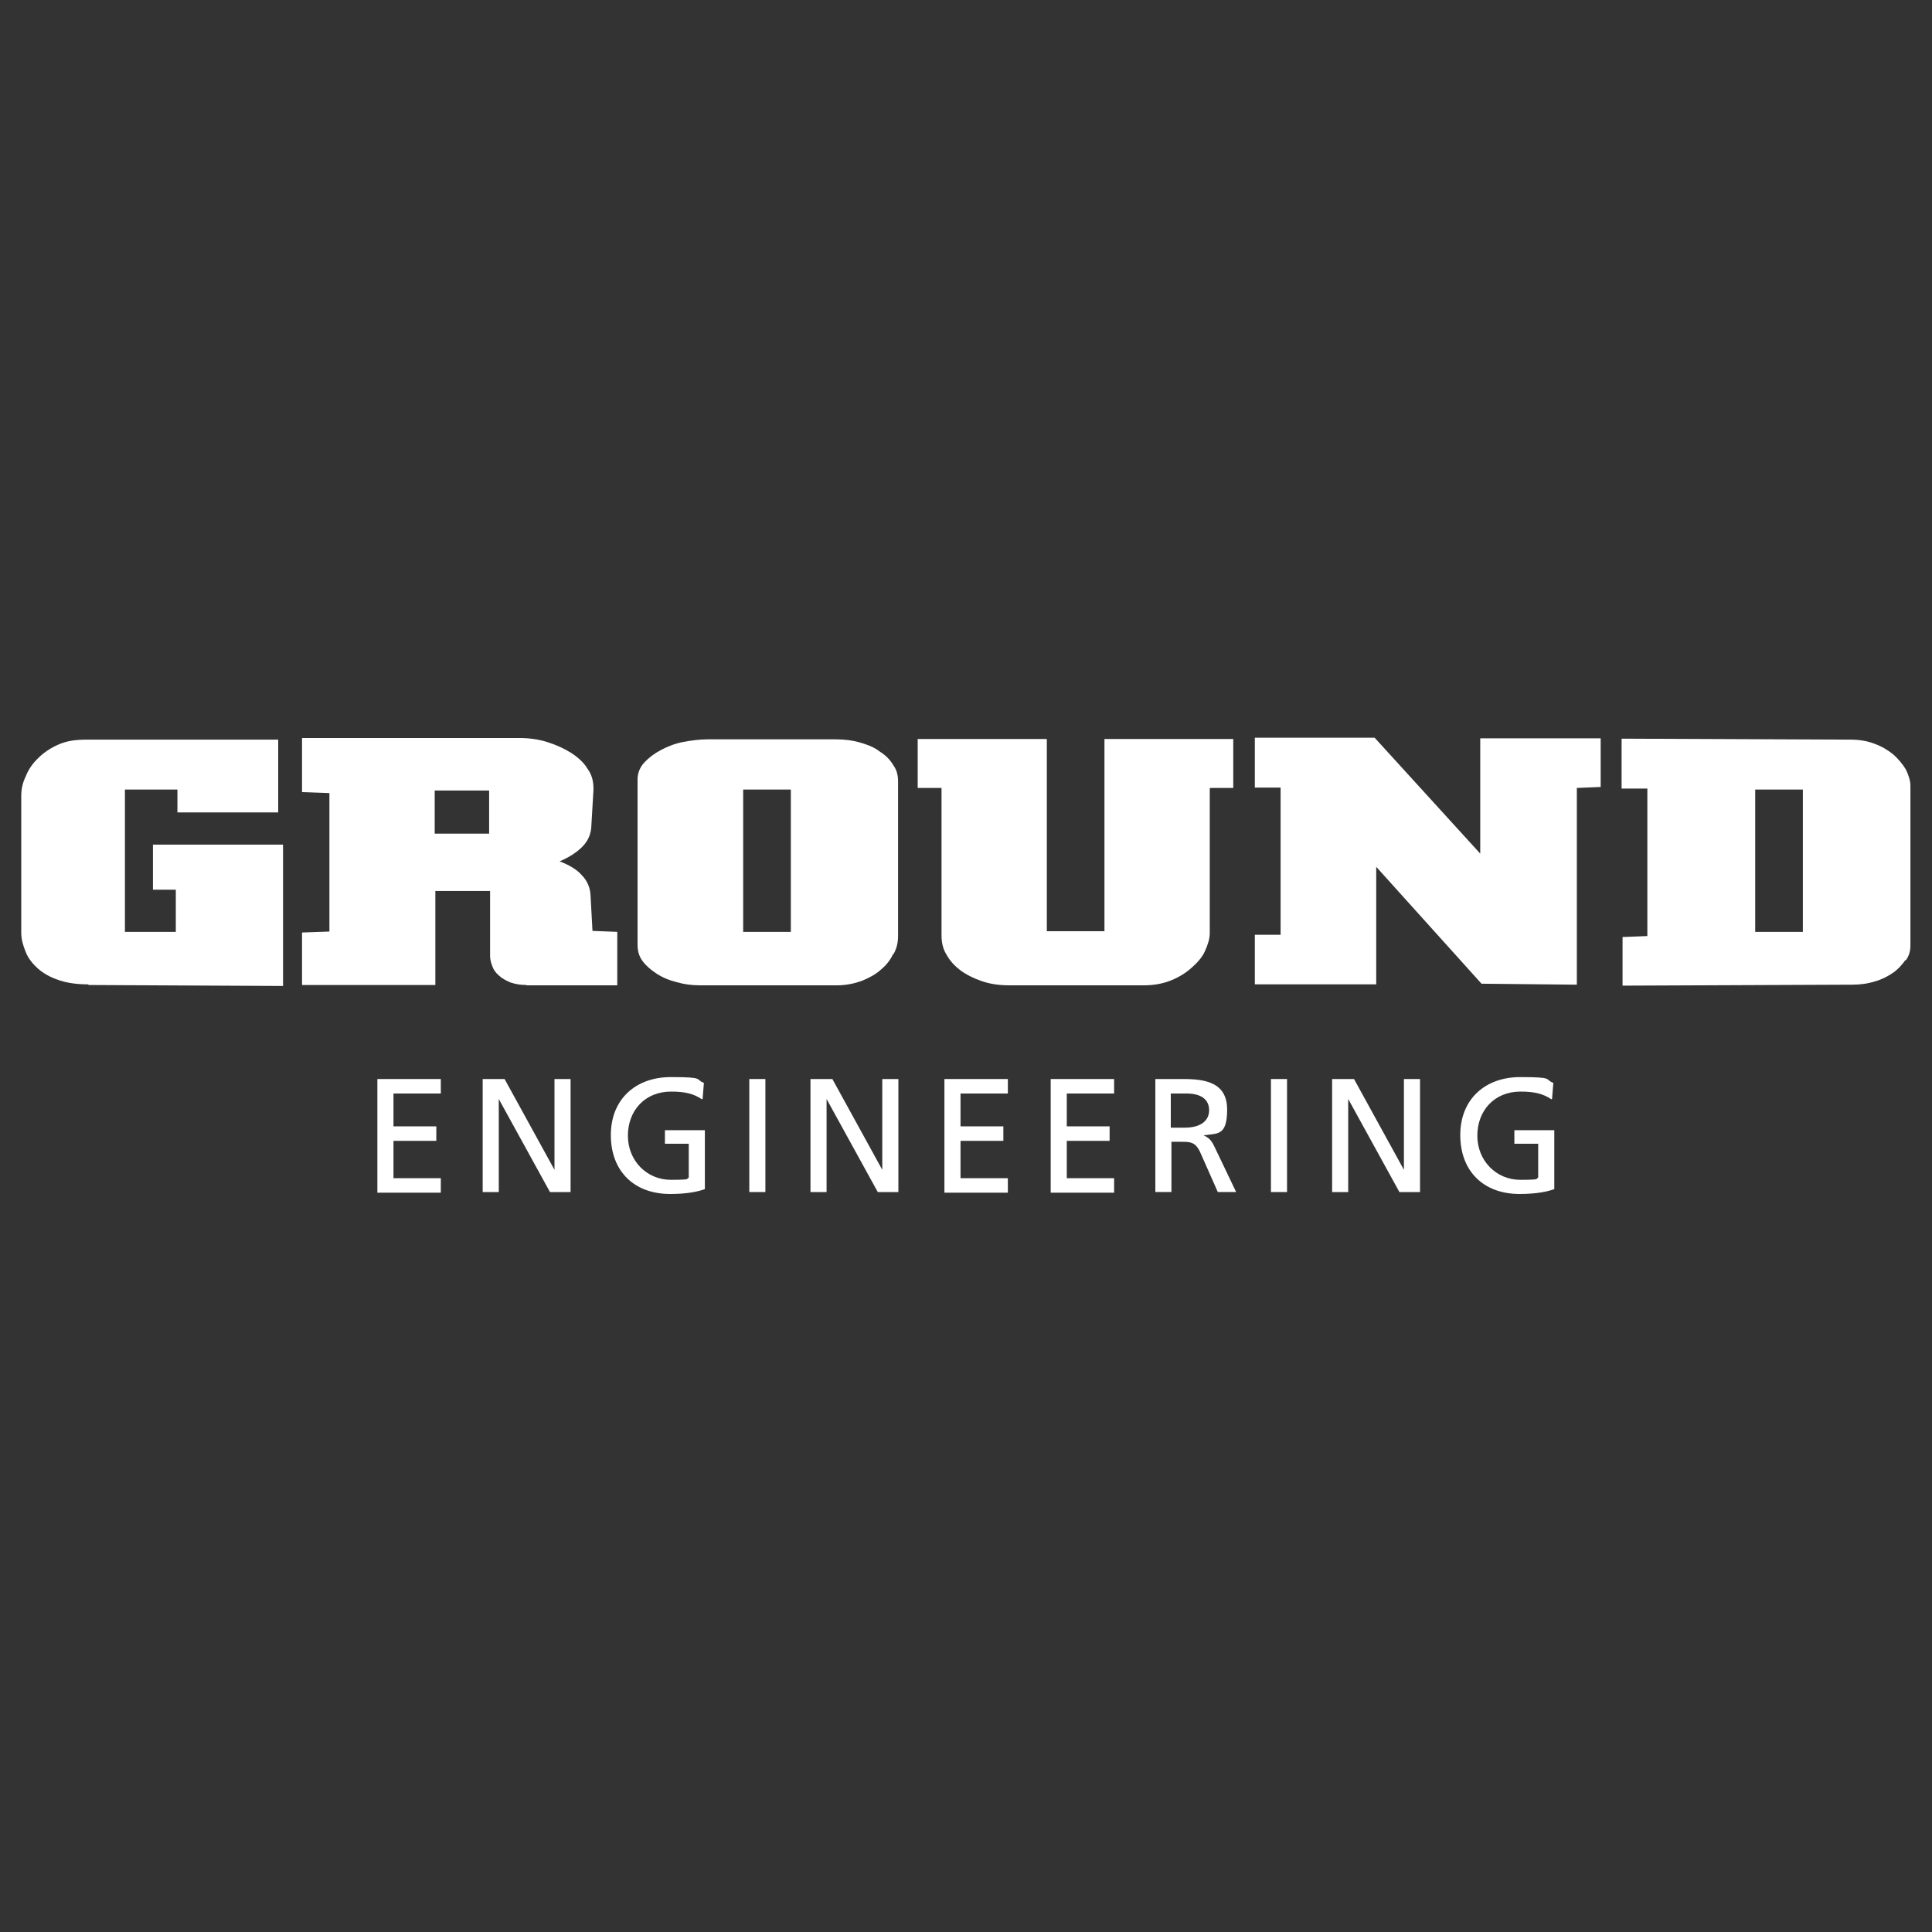 <?xml version="1.0" encoding="UTF-8"?>
<svg id="Layer_1" xmlns="http://www.w3.org/2000/svg" viewBox="0 0 60 60">
  <rect x="0" y="0" width="60" height="60" fill="#333333" stroke="none"/>
  <g id="Layer_1-2" data-name="Layer_1">
    <g id="Layer_1-2">
      <g>
        <path d="M11.72,33.51h1.97v.45h-1.47v1.02h1.33v.45h-1.33v1.16h1.47v.45h-1.97v-3.51h0Z" style="fill: #fff;"/>
        <path d="M14.99,33.51h.68l1.55,2.82h0v-2.82h.5v3.51h-.64l-1.59-2.89h0v2.89h-.5s0-3.51,0-3.51Z" style="fill: #fff;"/>
        <path d="M21.8,34.14c-.25-.17-.52-.24-.96-.24-.81,0-1.34.59-1.34,1.37s.59,1.37,1.33,1.37.43-.04.56-.06v-1.06h-.74v-.42h1.24v1.83c-.2.07-.52.15-1.08.15-1.12,0-1.84-.71-1.84-1.83s.78-1.8,1.86-1.8.74.07,1.03.18l-.04.5h-.01Z" style="fill: #fff;"/>
        <path d="M23.27,33.51h.5v3.51h-.5v-3.51Z" style="fill: #fff;"/>
        <path d="M25.17,33.51h.68l1.55,2.82h0v-2.82h.5v3.51h-.64l-1.59-2.89h0v2.89h-.5s0-3.51,0-3.51Z" style="fill: #fff;"/>
        <path d="M29.33,33.51h1.97v.45h-1.47v1.02h1.33v.45h-1.33v1.16h1.47v.45h-1.97v-3.51h0Z" style="fill: #fff;"/>
        <path d="M32.63,33.51h1.97v.45h-1.47v1.02h1.33v.45h-1.33v1.16h1.47v.45h-1.97v-3.51h0Z" style="fill: #fff;"/>
        <path d="M35.87,33.51h.87c.7,0,1.37.11,1.37.95s-.32.73-.73.8h0c.15.07.24.14.34.36l.67,1.4h-.57l-.54-1.22c-.15-.34-.32-.34-.59-.34h-.31v1.56h-.5v-3.51h0ZM36.37,35.02h.43c.48,0,.75-.21.75-.54s-.24-.52-.7-.52h-.49v1.06Z" style="fill: #fff;"/>
        <path d="M39.47,33.51h.5v3.51h-.5v-3.51Z" style="fill: #fff;"/>
        <path d="M41.37,33.51h.68l1.55,2.82h0v-2.82h.5v3.51h-.64l-1.59-2.89h0v2.89h-.5s0-3.51,0-3.51Z" style="fill: #fff;"/>
        <path d="M48.18,34.14c-.25-.17-.52-.24-.96-.24-.81,0-1.34.59-1.34,1.37s.59,1.37,1.33,1.37.43-.04.56-.06v-1.06h-.74v-.42h1.24v1.83c-.2.07-.52.15-1.08.15-1.12,0-1.84-.71-1.84-1.83s.78-1.8,1.86-1.8.74.07,1.03.18l-.04.5h-.01Z" style="fill: #fff;"/>
      </g>
      <g>
        <path d="M2.74,30.57c-.35,0-.64-.04-.91-.13s-.48-.21-.64-.35c-.17-.15-.31-.32-.39-.52-.08-.2-.14-.39-.14-.6v-4.25c0-.2.04-.41.14-.61.08-.21.22-.41.39-.57.17-.17.38-.31.63-.42s.53-.15.87-.15h5.95v2.26h-3.13v-.71h-1.63v4.42h1.58v-1.31h-.71v-1.4h4.04v4.39l-6.04-.03h0Z" style="fill: #fff;"/>
        <path d="M16.35,30.59c-.2,0-.35-.03-.5-.08-.14-.06-.27-.13-.35-.21-.1-.08-.17-.18-.21-.29-.04-.11-.07-.21-.07-.31v-2.03h-1.7v2.92h-4.14v-1.63l.85-.03v-4.3l-.85-.03v-1.68h6.75c.31,0,.6.04.88.13s.52.2.74.34c.21.14.38.29.5.49.13.18.18.38.18.6v.06l-.07,1.19c-.03.24-.13.43-.31.6s-.41.31-.67.42c.29.11.53.25.68.42.17.17.27.39.28.64l.06,1.1.77.03v1.66h-2.82ZM15.19,24.55h-1.69v1.34h1.69v-1.34Z" style="fill: #fff;"/>
        <path d="M27.74,29.62c-.08.18-.21.35-.38.49-.15.14-.35.25-.59.35-.22.08-.49.14-.77.14h-4.25c-.27,0-.5-.03-.74-.1-.24-.06-.45-.15-.63-.27s-.32-.24-.43-.39c-.11-.15-.15-.32-.15-.5v-5.13c0-.2.07-.38.21-.53.14-.15.31-.28.52-.39s.43-.2.7-.25.52-.08.77-.08h3.94c.27,0,.53.03.77.1s.45.15.61.28c.18.11.32.25.42.42.11.15.15.32.15.5v4.81c0,.2-.04.38-.14.56h-.01,0ZM24.59,24.52h-1.51v4.42h1.48v-4.42h.03Z" style="fill: #fff;"/>
        <path d="M37.57,24.49v4.49c0,.18-.06.36-.15.56s-.24.36-.42.52-.39.29-.64.39c-.25.1-.53.15-.84.15h-4.18c-.31,0-.59-.04-.85-.13s-.48-.2-.67-.34c-.18-.14-.32-.29-.43-.49-.11-.18-.15-.38-.15-.59v-4.58h-.74v-1.52h4.01v5.97h1.79v-5.97h4v1.52h-.71,0Z" style="fill: #fff;"/>
        <path d="M48.97,24.49v6.09l-2.96-.03-3.27-3.63v3.65h-3.77v-1.54h.8v-4.57h-.8v-1.55h3.72l3.28,3.6v-3.58h3.74v1.51l-.73.03h-.01Z" style="fill: #fff;"/>
        <path d="M59.17,29.82c-.1.14-.22.28-.38.39s-.35.21-.57.27c-.22.07-.45.1-.7.1l-7.13.03v-1.51l.77-.03v-4.58h-.8v-1.55l7.11.03c.27,0,.52.04.75.13.22.08.42.2.59.34.15.14.28.29.38.46.08.17.14.34.14.5v4.96c0,.17-.04.32-.14.46h-.03,0ZM56.02,24.52h-1.51v4.42h1.48v-4.42h.03,0Z" style="fill: #fff;"/>
      </g>
    </g>
  </g>
</svg>
